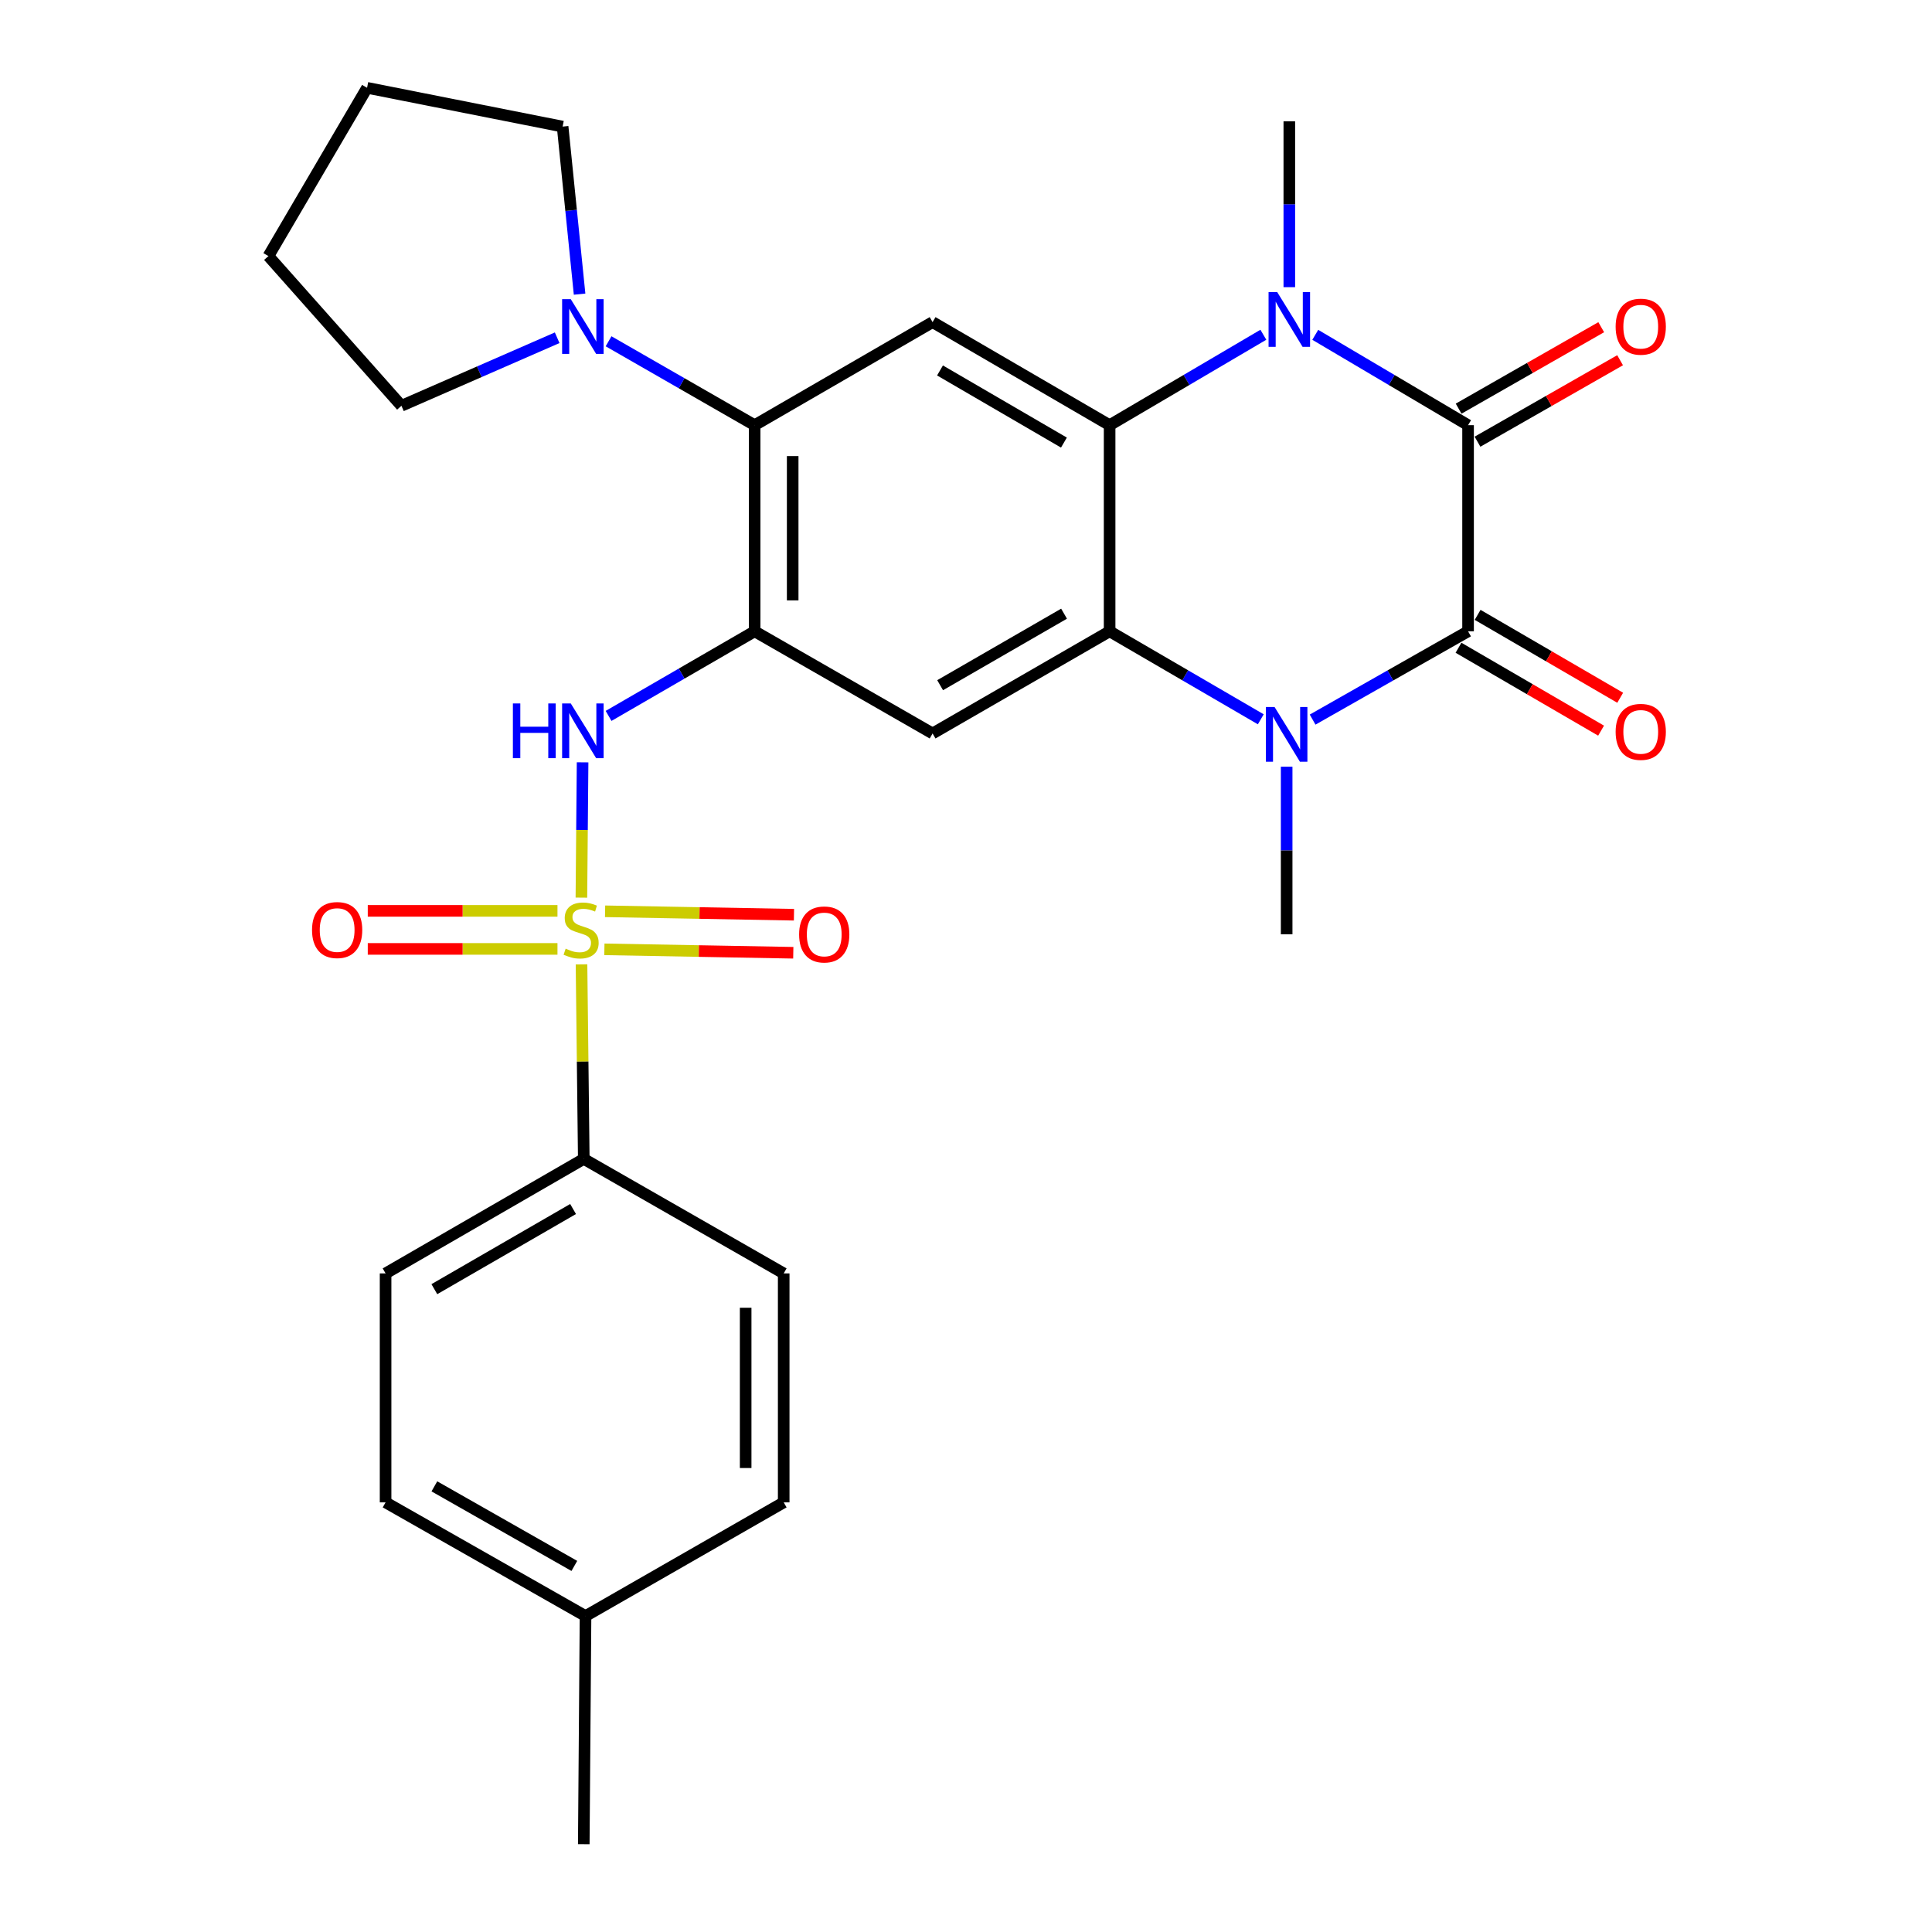 <?xml version='1.0' encoding='iso-8859-1'?>
<svg version='1.1' baseProfile='full'
              xmlns='http://www.w3.org/2000/svg'
                      xmlns:rdkit='http://www.rdkit.org/xml'
                      xmlns:xlink='http://www.w3.org/1999/xlink'
                  xml:space='preserve'
width='1000px' height='1000px' viewBox='0 0 1000 1000'>
<!-- END OF HEADER -->
<rect style='opacity:1.0;fill:#FFFFFF;stroke:none' width='1000' height='1000' x='0' y='0'> </rect>
<path class='bond-7' d='M 300.93,464.61 L 301.238,429.596' style='fill:none;fill-rule:evenodd;stroke:#CCCC00;stroke-width:6px;stroke-linecap:butt;stroke-linejoin:miter;stroke-opacity:1' />
<path class='bond-7' d='M 301.238,429.596 L 301.547,394.582' style='fill:none;fill-rule:evenodd;stroke:#0000FF;stroke-width:6px;stroke-linecap:butt;stroke-linejoin:miter;stroke-opacity:1' />
<path class='bond-12' d='M 300.99,499.15 L 301.576,549.499' style='fill:none;fill-rule:evenodd;stroke:#CCCC00;stroke-width:6px;stroke-linecap:butt;stroke-linejoin:miter;stroke-opacity:1' />
<path class='bond-12' d='M 301.576,549.499 L 302.161,599.848' style='fill:none;fill-rule:evenodd;stroke:#000000;stroke-width:6px;stroke-linecap:butt;stroke-linejoin:miter;stroke-opacity:1' />
<path class='bond-13' d='M 288.546,471.461 L 239.452,471.461' style='fill:none;fill-rule:evenodd;stroke:#CCCC00;stroke-width:6px;stroke-linecap:butt;stroke-linejoin:miter;stroke-opacity:1' />
<path class='bond-13' d='M 239.452,471.461 L 190.358,471.461' style='fill:none;fill-rule:evenodd;stroke:#FF0000;stroke-width:6px;stroke-linecap:butt;stroke-linejoin:miter;stroke-opacity:1' />
<path class='bond-13' d='M 288.546,491.151 L 239.452,491.151' style='fill:none;fill-rule:evenodd;stroke:#CCCC00;stroke-width:6px;stroke-linecap:butt;stroke-linejoin:miter;stroke-opacity:1' />
<path class='bond-13' d='M 239.452,491.151 L 190.358,491.151' style='fill:none;fill-rule:evenodd;stroke:#FF0000;stroke-width:6px;stroke-linecap:butt;stroke-linejoin:miter;stroke-opacity:1' />
<path class='bond-14' d='M 312.83,491.371 L 361.716,492.259' style='fill:none;fill-rule:evenodd;stroke:#CCCC00;stroke-width:6px;stroke-linecap:butt;stroke-linejoin:miter;stroke-opacity:1' />
<path class='bond-14' d='M 361.716,492.259 L 410.602,493.147' style='fill:none;fill-rule:evenodd;stroke:#FF0000;stroke-width:6px;stroke-linecap:butt;stroke-linejoin:miter;stroke-opacity:1' />
<path class='bond-14' d='M 313.188,471.685 L 362.074,472.573' style='fill:none;fill-rule:evenodd;stroke:#CCCC00;stroke-width:6px;stroke-linecap:butt;stroke-linejoin:miter;stroke-opacity:1' />
<path class='bond-14' d='M 362.074,472.573 L 410.959,473.461' style='fill:none;fill-rule:evenodd;stroke:#FF0000;stroke-width:6px;stroke-linecap:butt;stroke-linejoin:miter;stroke-opacity:1' />
<path class='bond-0' d='M 759.868,220.069 L 720.322,196.686' style='fill:none;fill-rule:evenodd;stroke:#000000;stroke-width:6px;stroke-linecap:butt;stroke-linejoin:miter;stroke-opacity:1' />
<path class='bond-0' d='M 720.322,196.686 L 680.776,173.303' style='fill:none;fill-rule:evenodd;stroke:#0000FF;stroke-width:6px;stroke-linecap:butt;stroke-linejoin:miter;stroke-opacity:1' />
<path class='bond-15' d='M 764.751,228.617 L 801.654,207.534' style='fill:none;fill-rule:evenodd;stroke:#000000;stroke-width:6px;stroke-linecap:butt;stroke-linejoin:miter;stroke-opacity:1' />
<path class='bond-15' d='M 801.654,207.534 L 838.558,186.452' style='fill:none;fill-rule:evenodd;stroke:#FF0000;stroke-width:6px;stroke-linecap:butt;stroke-linejoin:miter;stroke-opacity:1' />
<path class='bond-15' d='M 754.984,211.52 L 791.887,190.438' style='fill:none;fill-rule:evenodd;stroke:#000000;stroke-width:6px;stroke-linecap:butt;stroke-linejoin:miter;stroke-opacity:1' />
<path class='bond-15' d='M 791.887,190.438 L 828.791,169.356' style='fill:none;fill-rule:evenodd;stroke:#FF0000;stroke-width:6px;stroke-linecap:butt;stroke-linejoin:miter;stroke-opacity:1' />
<path class='bond-32' d='M 759.868,220.069 L 759.868,326.764' style='fill:none;fill-rule:evenodd;stroke:#000000;stroke-width:6px;stroke-linecap:butt;stroke-linejoin:miter;stroke-opacity:1' />
<path class='bond-1' d='M 759.868,326.764 L 719.639,349.616' style='fill:none;fill-rule:evenodd;stroke:#000000;stroke-width:6px;stroke-linecap:butt;stroke-linejoin:miter;stroke-opacity:1' />
<path class='bond-1' d='M 719.639,349.616 L 679.41,372.467' style='fill:none;fill-rule:evenodd;stroke:#0000FF;stroke-width:6px;stroke-linecap:butt;stroke-linejoin:miter;stroke-opacity:1' />
<path class='bond-16' d='M 754.919,335.275 L 791.817,356.729' style='fill:none;fill-rule:evenodd;stroke:#000000;stroke-width:6px;stroke-linecap:butt;stroke-linejoin:miter;stroke-opacity:1' />
<path class='bond-16' d='M 791.817,356.729 L 828.714,378.183' style='fill:none;fill-rule:evenodd;stroke:#FF0000;stroke-width:6px;stroke-linecap:butt;stroke-linejoin:miter;stroke-opacity:1' />
<path class='bond-16' d='M 764.816,318.254 L 801.714,339.708' style='fill:none;fill-rule:evenodd;stroke:#000000;stroke-width:6px;stroke-linecap:butt;stroke-linejoin:miter;stroke-opacity:1' />
<path class='bond-16' d='M 801.714,339.708 L 838.611,361.161' style='fill:none;fill-rule:evenodd;stroke:#FF0000;stroke-width:6px;stroke-linecap:butt;stroke-linejoin:miter;stroke-opacity:1' />
<path class='bond-2' d='M 653.911,173.268 L 614.124,196.668' style='fill:none;fill-rule:evenodd;stroke:#0000FF;stroke-width:6px;stroke-linecap:butt;stroke-linejoin:miter;stroke-opacity:1' />
<path class='bond-2' d='M 614.124,196.668 L 574.337,220.069' style='fill:none;fill-rule:evenodd;stroke:#000000;stroke-width:6px;stroke-linecap:butt;stroke-linejoin:miter;stroke-opacity:1' />
<path class='bond-19' d='M 667.348,148.64 L 667.348,105.722' style='fill:none;fill-rule:evenodd;stroke:#0000FF;stroke-width:6px;stroke-linecap:butt;stroke-linejoin:miter;stroke-opacity:1' />
<path class='bond-19' d='M 667.348,105.722 L 667.348,62.803' style='fill:none;fill-rule:evenodd;stroke:#000000;stroke-width:6px;stroke-linecap:butt;stroke-linejoin:miter;stroke-opacity:1' />
<path class='bond-3' d='M 652.58,372.307 L 613.458,349.536' style='fill:none;fill-rule:evenodd;stroke:#0000FF;stroke-width:6px;stroke-linecap:butt;stroke-linejoin:miter;stroke-opacity:1' />
<path class='bond-3' d='M 613.458,349.536 L 574.337,326.764' style='fill:none;fill-rule:evenodd;stroke:#000000;stroke-width:6px;stroke-linecap:butt;stroke-linejoin:miter;stroke-opacity:1' />
<path class='bond-20' d='M 665.97,396.849 L 665.97,440.22' style='fill:none;fill-rule:evenodd;stroke:#0000FF;stroke-width:6px;stroke-linecap:butt;stroke-linejoin:miter;stroke-opacity:1' />
<path class='bond-20' d='M 665.97,440.22 L 665.97,483.592' style='fill:none;fill-rule:evenodd;stroke:#000000;stroke-width:6px;stroke-linecap:butt;stroke-linejoin:miter;stroke-opacity:1' />
<path class='bond-4' d='M 574.337,326.764 L 482.704,379.642' style='fill:none;fill-rule:evenodd;stroke:#000000;stroke-width:6px;stroke-linecap:butt;stroke-linejoin:miter;stroke-opacity:1' />
<path class='bond-4' d='M 550.751,317.642 L 486.608,354.656' style='fill:none;fill-rule:evenodd;stroke:#000000;stroke-width:6px;stroke-linecap:butt;stroke-linejoin:miter;stroke-opacity:1' />
<path class='bond-30' d='M 574.337,326.764 L 574.337,220.069' style='fill:none;fill-rule:evenodd;stroke:#000000;stroke-width:6px;stroke-linecap:butt;stroke-linejoin:miter;stroke-opacity:1' />
<path class='bond-5' d='M 574.337,220.069 L 482.704,166.732' style='fill:none;fill-rule:evenodd;stroke:#000000;stroke-width:6px;stroke-linecap:butt;stroke-linejoin:miter;stroke-opacity:1' />
<path class='bond-5' d='M 550.687,229.085 L 486.544,191.749' style='fill:none;fill-rule:evenodd;stroke:#000000;stroke-width:6px;stroke-linecap:butt;stroke-linejoin:miter;stroke-opacity:1' />
<path class='bond-6' d='M 390.6,326.764 L 352.8,348.66' style='fill:none;fill-rule:evenodd;stroke:#000000;stroke-width:6px;stroke-linecap:butt;stroke-linejoin:miter;stroke-opacity:1' />
<path class='bond-6' d='M 352.8,348.66 L 314.999,370.555' style='fill:none;fill-rule:evenodd;stroke:#0000FF;stroke-width:6px;stroke-linecap:butt;stroke-linejoin:miter;stroke-opacity:1' />
<path class='bond-8' d='M 390.6,326.764 L 482.704,379.642' style='fill:none;fill-rule:evenodd;stroke:#000000;stroke-width:6px;stroke-linecap:butt;stroke-linejoin:miter;stroke-opacity:1' />
<path class='bond-9' d='M 390.6,326.764 L 390.6,220.069' style='fill:none;fill-rule:evenodd;stroke:#000000;stroke-width:6px;stroke-linecap:butt;stroke-linejoin:miter;stroke-opacity:1' />
<path class='bond-9' d='M 410.29,310.76 L 410.29,236.073' style='fill:none;fill-rule:evenodd;stroke:#000000;stroke-width:6px;stroke-linecap:butt;stroke-linejoin:miter;stroke-opacity:1' />
<path class='bond-10' d='M 390.6,220.069 L 482.704,166.732' style='fill:none;fill-rule:evenodd;stroke:#000000;stroke-width:6px;stroke-linecap:butt;stroke-linejoin:miter;stroke-opacity:1' />
<path class='bond-11' d='M 390.6,220.069 L 352.797,198.358' style='fill:none;fill-rule:evenodd;stroke:#000000;stroke-width:6px;stroke-linecap:butt;stroke-linejoin:miter;stroke-opacity:1' />
<path class='bond-11' d='M 352.797,198.358 L 314.994,176.647' style='fill:none;fill-rule:evenodd;stroke:#0000FF;stroke-width:6px;stroke-linecap:butt;stroke-linejoin:miter;stroke-opacity:1' />
<path class='bond-24' d='M 288.389,174.819 L 248.085,192.428' style='fill:none;fill-rule:evenodd;stroke:#0000FF;stroke-width:6px;stroke-linecap:butt;stroke-linejoin:miter;stroke-opacity:1' />
<path class='bond-24' d='M 248.085,192.428 L 207.782,210.038' style='fill:none;fill-rule:evenodd;stroke:#000000;stroke-width:6px;stroke-linecap:butt;stroke-linejoin:miter;stroke-opacity:1' />
<path class='bond-25' d='M 299.993,152.247 L 295.602,108.887' style='fill:none;fill-rule:evenodd;stroke:#0000FF;stroke-width:6px;stroke-linecap:butt;stroke-linejoin:miter;stroke-opacity:1' />
<path class='bond-25' d='M 295.602,108.887 L 291.211,65.527' style='fill:none;fill-rule:evenodd;stroke:#000000;stroke-width:6px;stroke-linecap:butt;stroke-linejoin:miter;stroke-opacity:1' />
<path class='bond-17' d='M 302.161,599.848 L 199.578,659.114' style='fill:none;fill-rule:evenodd;stroke:#000000;stroke-width:6px;stroke-linecap:butt;stroke-linejoin:miter;stroke-opacity:1' />
<path class='bond-17' d='M 296.623,625.787 L 224.815,667.273' style='fill:none;fill-rule:evenodd;stroke:#000000;stroke-width:6px;stroke-linecap:butt;stroke-linejoin:miter;stroke-opacity:1' />
<path class='bond-18' d='M 302.161,599.848 L 405.641,659.114' style='fill:none;fill-rule:evenodd;stroke:#000000;stroke-width:6px;stroke-linecap:butt;stroke-linejoin:miter;stroke-opacity:1' />
<path class='bond-21' d='M 199.578,659.114 L 199.578,777.623' style='fill:none;fill-rule:evenodd;stroke:#000000;stroke-width:6px;stroke-linecap:butt;stroke-linejoin:miter;stroke-opacity:1' />
<path class='bond-22' d='M 405.641,659.114 L 405.641,777.623' style='fill:none;fill-rule:evenodd;stroke:#000000;stroke-width:6px;stroke-linecap:butt;stroke-linejoin:miter;stroke-opacity:1' />
<path class='bond-22' d='M 385.951,676.89 L 385.951,759.847' style='fill:none;fill-rule:evenodd;stroke:#000000;stroke-width:6px;stroke-linecap:butt;stroke-linejoin:miter;stroke-opacity:1' />
<path class='bond-29' d='M 199.578,777.623 L 303.069,836.463' style='fill:none;fill-rule:evenodd;stroke:#000000;stroke-width:6px;stroke-linecap:butt;stroke-linejoin:miter;stroke-opacity:1' />
<path class='bond-29' d='M 224.833,769.333 L 297.277,810.52' style='fill:none;fill-rule:evenodd;stroke:#000000;stroke-width:6px;stroke-linecap:butt;stroke-linejoin:miter;stroke-opacity:1' />
<path class='bond-23' d='M 405.641,777.623 L 303.069,836.463' style='fill:none;fill-rule:evenodd;stroke:#000000;stroke-width:6px;stroke-linecap:butt;stroke-linejoin:miter;stroke-opacity:1' />
<path class='bond-26' d='M 303.069,836.463 L 302.161,954.545' style='fill:none;fill-rule:evenodd;stroke:#000000;stroke-width:6px;stroke-linecap:butt;stroke-linejoin:miter;stroke-opacity:1' />
<path class='bond-27' d='M 207.782,210.038 L 138.934,132.548' style='fill:none;fill-rule:evenodd;stroke:#000000;stroke-width:6px;stroke-linecap:butt;stroke-linejoin:miter;stroke-opacity:1' />
<path class='bond-28' d='M 291.211,65.527 L 189.996,45.455' style='fill:none;fill-rule:evenodd;stroke:#000000;stroke-width:6px;stroke-linecap:butt;stroke-linejoin:miter;stroke-opacity:1' />
<path class='bond-31' d='M 138.934,132.548 L 189.996,45.455' style='fill:none;fill-rule:evenodd;stroke:#000000;stroke-width:6px;stroke-linecap:butt;stroke-linejoin:miter;stroke-opacity:1' />
<path  class='atom-0' d='M 292.783 491.026
Q 293.103 491.146, 294.423 491.706
Q 295.743 492.266, 297.183 492.626
Q 298.663 492.946, 300.103 492.946
Q 302.783 492.946, 304.343 491.666
Q 305.903 490.346, 305.903 488.066
Q 305.903 486.506, 305.103 485.546
Q 304.343 484.586, 303.143 484.066
Q 301.943 483.546, 299.943 482.946
Q 297.423 482.186, 295.903 481.466
Q 294.423 480.746, 293.343 479.226
Q 292.303 477.706, 292.303 475.146
Q 292.303 471.586, 294.703 469.386
Q 297.143 467.186, 301.943 467.186
Q 305.223 467.186, 308.943 468.746
L 308.023 471.826
Q 304.623 470.426, 302.063 470.426
Q 299.303 470.426, 297.783 471.586
Q 296.263 472.706, 296.303 474.666
Q 296.303 476.186, 297.063 477.106
Q 297.863 478.026, 298.983 478.546
Q 300.143 479.066, 302.063 479.666
Q 304.623 480.466, 306.143 481.266
Q 307.663 482.066, 308.743 483.706
Q 309.863 485.306, 309.863 488.066
Q 309.863 491.986, 307.223 494.106
Q 304.623 496.186, 300.263 496.186
Q 297.743 496.186, 295.823 495.626
Q 293.943 495.106, 291.703 494.186
L 292.783 491.026
' fill='#CCCC00'/>
<path  class='atom-3' d='M 661.088 151.204
L 670.368 166.204
Q 671.288 167.684, 672.768 170.364
Q 674.248 173.044, 674.328 173.204
L 674.328 151.204
L 678.088 151.204
L 678.088 179.524
L 674.208 179.524
L 664.248 163.124
Q 663.088 161.204, 661.848 159.004
Q 660.648 156.804, 660.288 156.124
L 660.288 179.524
L 656.608 179.524
L 656.608 151.204
L 661.088 151.204
' fill='#0000FF'/>
<path  class='atom-4' d='M 659.71 365.941
L 668.99 380.941
Q 669.91 382.421, 671.39 385.101
Q 672.87 387.781, 672.95 387.941
L 672.95 365.941
L 676.71 365.941
L 676.71 394.261
L 672.83 394.261
L 662.87 377.861
Q 661.71 375.941, 660.47 373.741
Q 659.27 371.541, 658.91 370.861
L 658.91 394.261
L 655.23 394.261
L 655.23 365.941
L 659.71 365.941
' fill='#0000FF'/>
<path  class='atom-8' d='M 265.471 364.104
L 269.311 364.104
L 269.311 376.144
L 283.791 376.144
L 283.791 364.104
L 287.631 364.104
L 287.631 392.424
L 283.791 392.424
L 283.791 379.344
L 269.311 379.344
L 269.311 392.424
L 265.471 392.424
L 265.471 364.104
' fill='#0000FF'/>
<path  class='atom-8' d='M 295.431 364.104
L 304.711 379.104
Q 305.631 380.584, 307.111 383.264
Q 308.591 385.944, 308.671 386.104
L 308.671 364.104
L 312.431 364.104
L 312.431 392.424
L 308.551 392.424
L 298.591 376.024
Q 297.431 374.104, 296.191 371.904
Q 294.991 369.704, 294.631 369.024
L 294.631 392.424
L 290.951 392.424
L 290.951 364.104
L 295.431 364.104
' fill='#0000FF'/>
<path  class='atom-12' d='M 295.431 154.847
L 304.711 169.847
Q 305.631 171.327, 307.111 174.007
Q 308.591 176.687, 308.671 176.847
L 308.671 154.847
L 312.431 154.847
L 312.431 183.167
L 308.551 183.167
L 298.591 166.767
Q 297.431 164.847, 296.191 162.647
Q 294.991 160.447, 294.631 159.767
L 294.631 183.167
L 290.951 183.167
L 290.951 154.847
L 295.431 154.847
' fill='#0000FF'/>
<path  class='atom-14' d='M 161.507 481.386
Q 161.507 474.586, 164.867 470.786
Q 168.227 466.986, 174.507 466.986
Q 180.787 466.986, 184.147 470.786
Q 187.507 474.586, 187.507 481.386
Q 187.507 488.266, 184.107 492.186
Q 180.707 496.066, 174.507 496.066
Q 168.267 496.066, 164.867 492.186
Q 161.507 488.306, 161.507 481.386
M 174.507 492.866
Q 178.827 492.866, 181.147 489.986
Q 183.507 487.066, 183.507 481.386
Q 183.507 475.826, 181.147 473.026
Q 178.827 470.186, 174.507 470.186
Q 170.187 470.186, 167.827 472.986
Q 165.507 475.786, 165.507 481.386
Q 165.507 487.106, 167.827 489.986
Q 170.187 492.866, 174.507 492.866
' fill='#FF0000'/>
<path  class='atom-15' d='M 413.621 483.672
Q 413.621 476.872, 416.981 473.072
Q 420.341 469.272, 426.621 469.272
Q 432.901 469.272, 436.261 473.072
Q 439.621 476.872, 439.621 483.672
Q 439.621 490.552, 436.221 494.472
Q 432.821 498.352, 426.621 498.352
Q 420.381 498.352, 416.981 494.472
Q 413.621 490.592, 413.621 483.672
M 426.621 495.152
Q 430.941 495.152, 433.261 492.272
Q 435.621 489.352, 435.621 483.672
Q 435.621 478.112, 433.261 475.312
Q 430.941 472.472, 426.621 472.472
Q 422.301 472.472, 419.941 475.272
Q 417.621 478.072, 417.621 483.672
Q 417.621 489.392, 419.941 492.272
Q 422.301 495.152, 426.621 495.152
' fill='#FF0000'/>
<path  class='atom-16' d='M 836.248 169.087
Q 836.248 162.287, 839.608 158.487
Q 842.968 154.687, 849.248 154.687
Q 855.528 154.687, 858.888 158.487
Q 862.248 162.287, 862.248 169.087
Q 862.248 175.967, 858.848 179.887
Q 855.448 183.767, 849.248 183.767
Q 843.008 183.767, 839.608 179.887
Q 836.248 176.007, 836.248 169.087
M 849.248 180.567
Q 853.568 180.567, 855.888 177.687
Q 858.248 174.767, 858.248 169.087
Q 858.248 163.527, 855.888 160.727
Q 853.568 157.887, 849.248 157.887
Q 844.928 157.887, 842.568 160.687
Q 840.248 163.487, 840.248 169.087
Q 840.248 174.807, 842.568 177.687
Q 844.928 180.567, 849.248 180.567
' fill='#FF0000'/>
<path  class='atom-17' d='M 836.248 378.814
Q 836.248 372.014, 839.608 368.214
Q 842.968 364.414, 849.248 364.414
Q 855.528 364.414, 858.888 368.214
Q 862.248 372.014, 862.248 378.814
Q 862.248 385.694, 858.848 389.614
Q 855.448 393.494, 849.248 393.494
Q 843.008 393.494, 839.608 389.614
Q 836.248 385.734, 836.248 378.814
M 849.248 390.294
Q 853.568 390.294, 855.888 387.414
Q 858.248 384.494, 858.248 378.814
Q 858.248 373.254, 855.888 370.454
Q 853.568 367.614, 849.248 367.614
Q 844.928 367.614, 842.568 370.414
Q 840.248 373.214, 840.248 378.814
Q 840.248 384.534, 842.568 387.414
Q 844.928 390.294, 849.248 390.294
' fill='#FF0000'/>
</svg>
